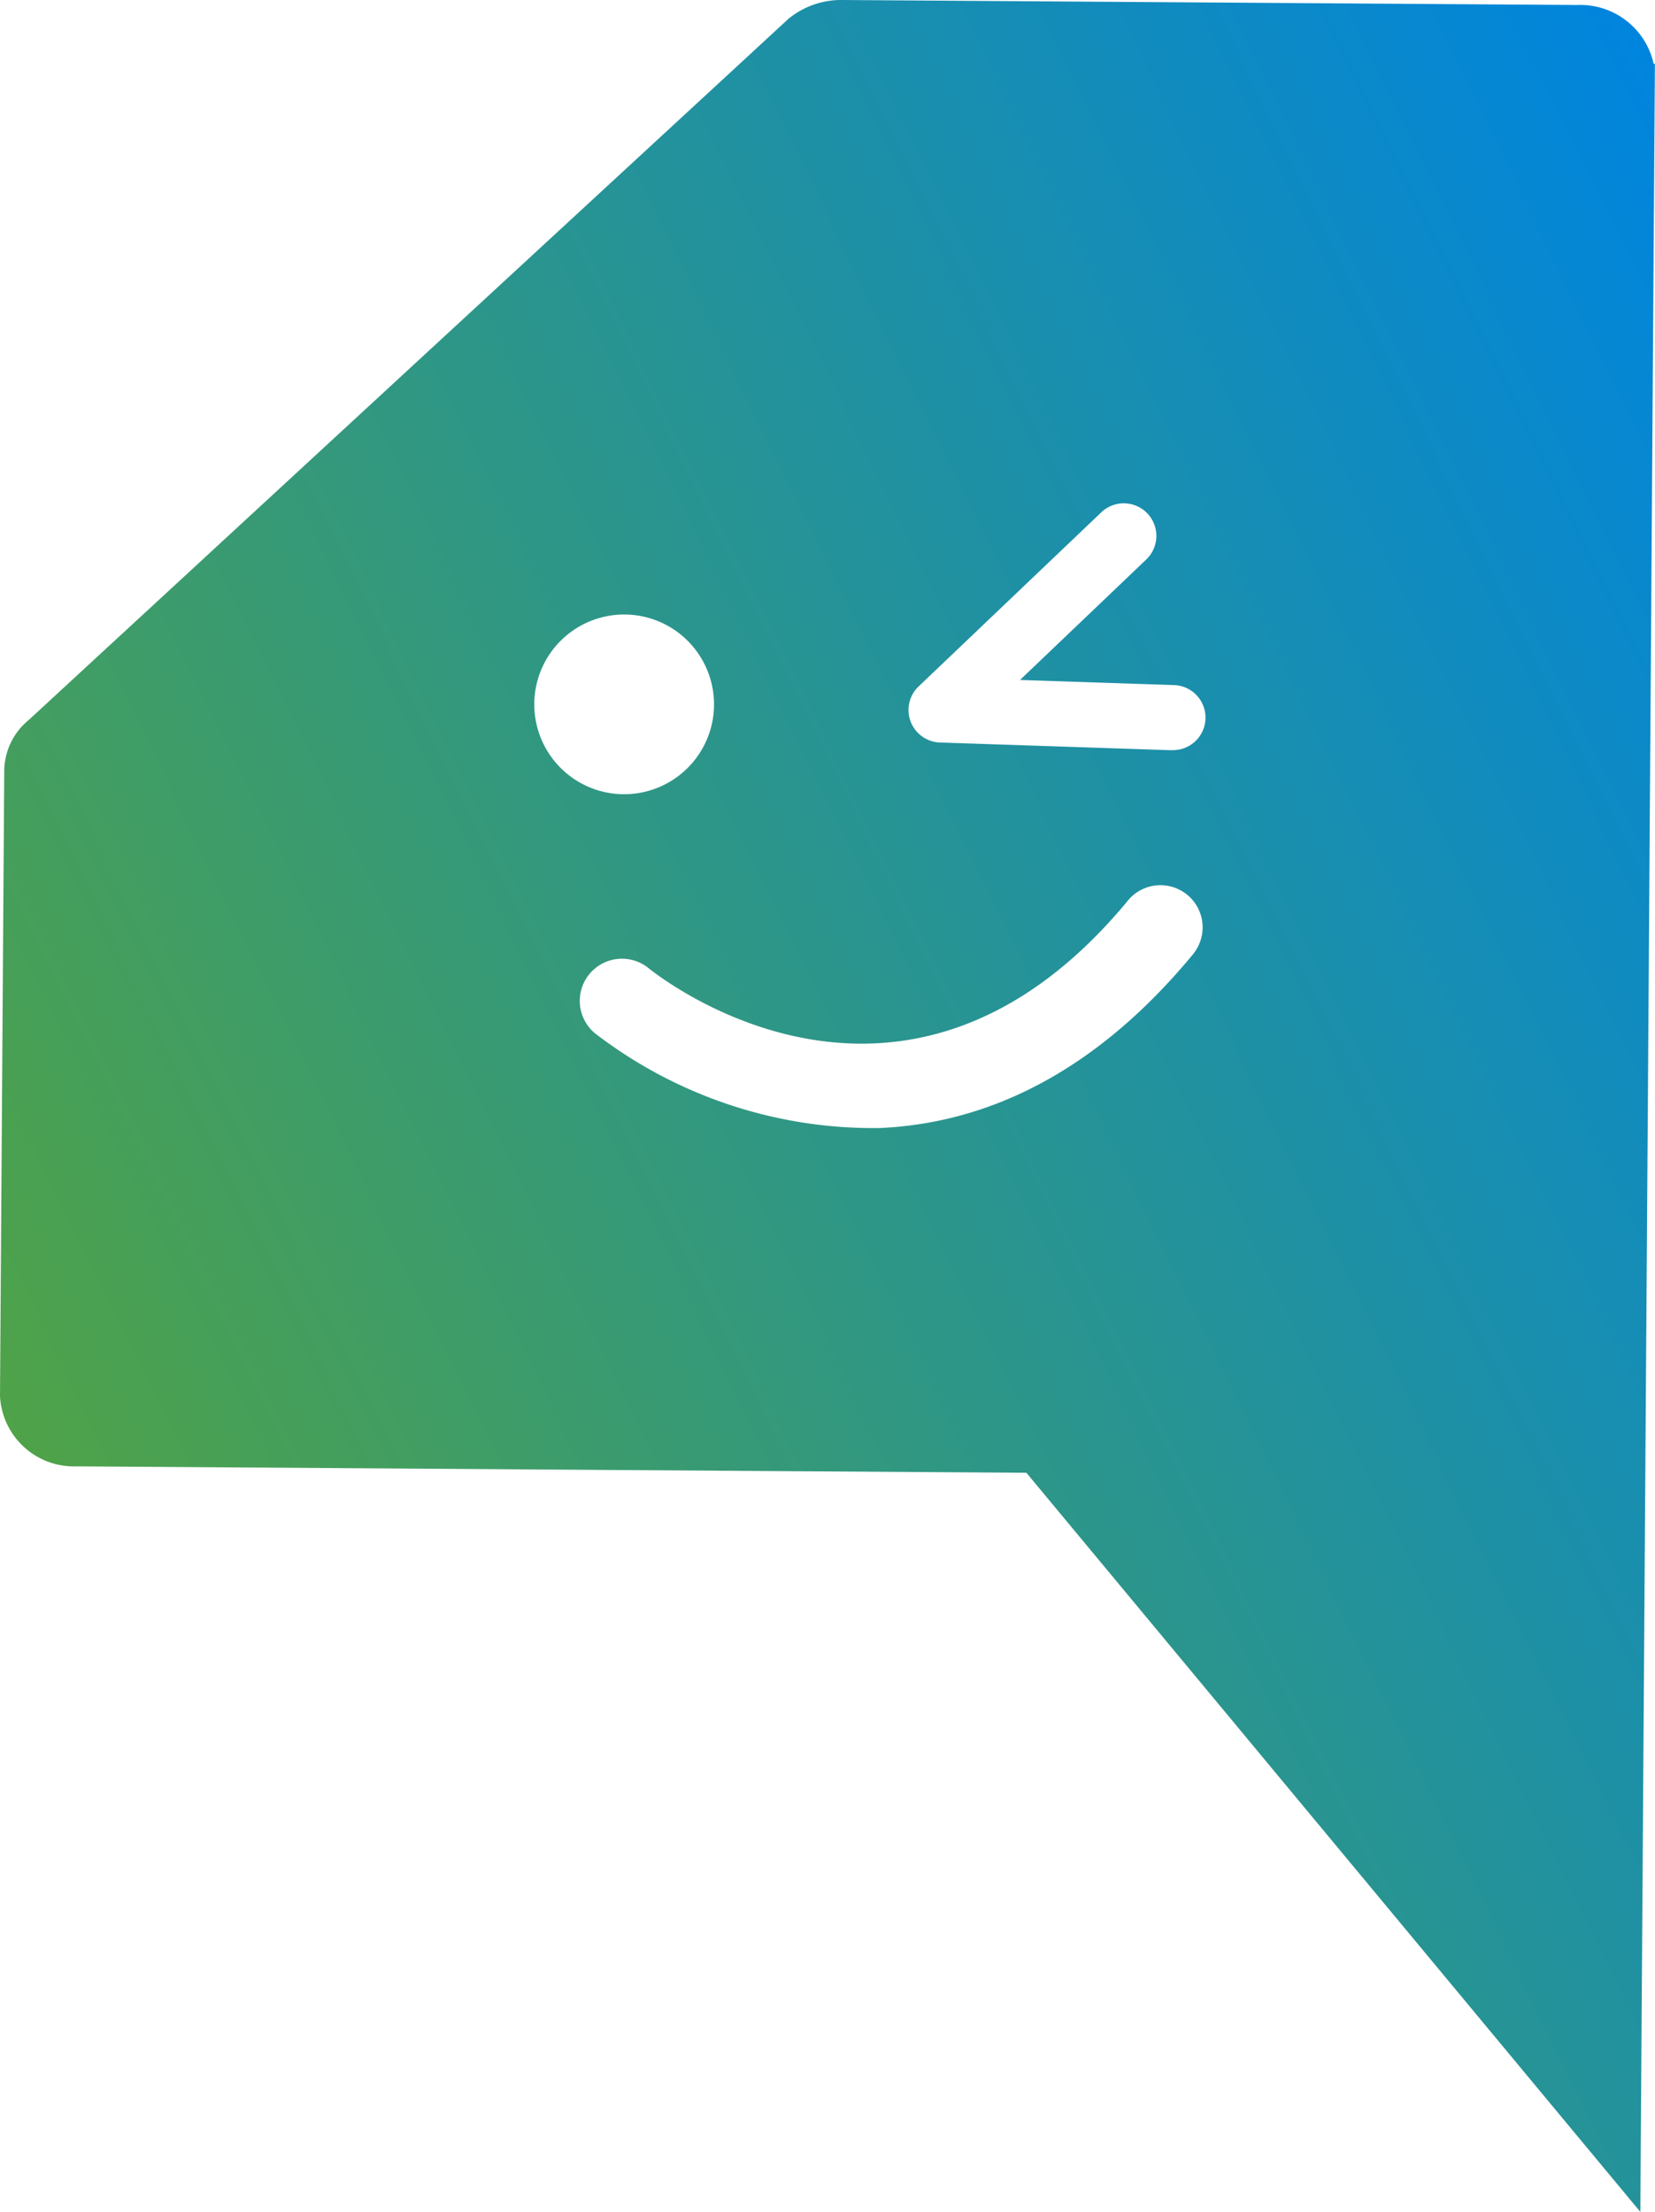 <svg xmlns="http://www.w3.org/2000/svg" xmlns:xlink="http://www.w3.org/1999/xlink" width="55.947" height="74.795" viewBox="0 0 55.947 74.795"><defs><linearGradient id="linear-gradient" x1="1" y1="0.028" x2="0" y2="0.665" gradientUnits="objectBoundingBox"><stop offset="0" stop-color="#0085de"></stop><stop offset="1" stop-color="#50a346"></stop></linearGradient></defs><path id="Trazado_383" data-name="Trazado 383" d="M157.7,2.16A2.538,2.538,0,0,0,155.122.169L130.269,0a2.81,2.81,0,0,0-1.815.634L102.775,24.339a2.248,2.248,0,0,0-.833,1.7l-.029,4.165-.115,17a2.505,2.505,0,0,0,2.615,2.375l18.1.123,4.455.03,9.527.064,20.754,24.99.175-25.921.075-10.847.05-7.442v-.011l.193-28.414ZM120.391,25.532a3.038,3.038,0,1,1,4.224.789,3.037,3.037,0,0,1-4.224-.789m21.782,6.677c-2.91,3.546-6.265,5.525-9.971,5.884-.225.022-.45.037-.671.047a15.426,15.426,0,0,1-9.637-3.217,1.426,1.426,0,0,1,1.814-2.2c.36.293,8.685,6.9,16.261-2.324a1.426,1.426,0,0,1,2.2,1.81m-.745-6.843h-.03l-7.815-.261a1.1,1.1,0,0,1-.723-1.9l6.171-5.883a1.1,1.1,0,1,1,1.52,1.595L136.28,22.99l5.191.173a1.1,1.1,0,0,1-.043,2.2" transform="translate(-101.798)" fill="url(#linear-gradient)"></path></svg>